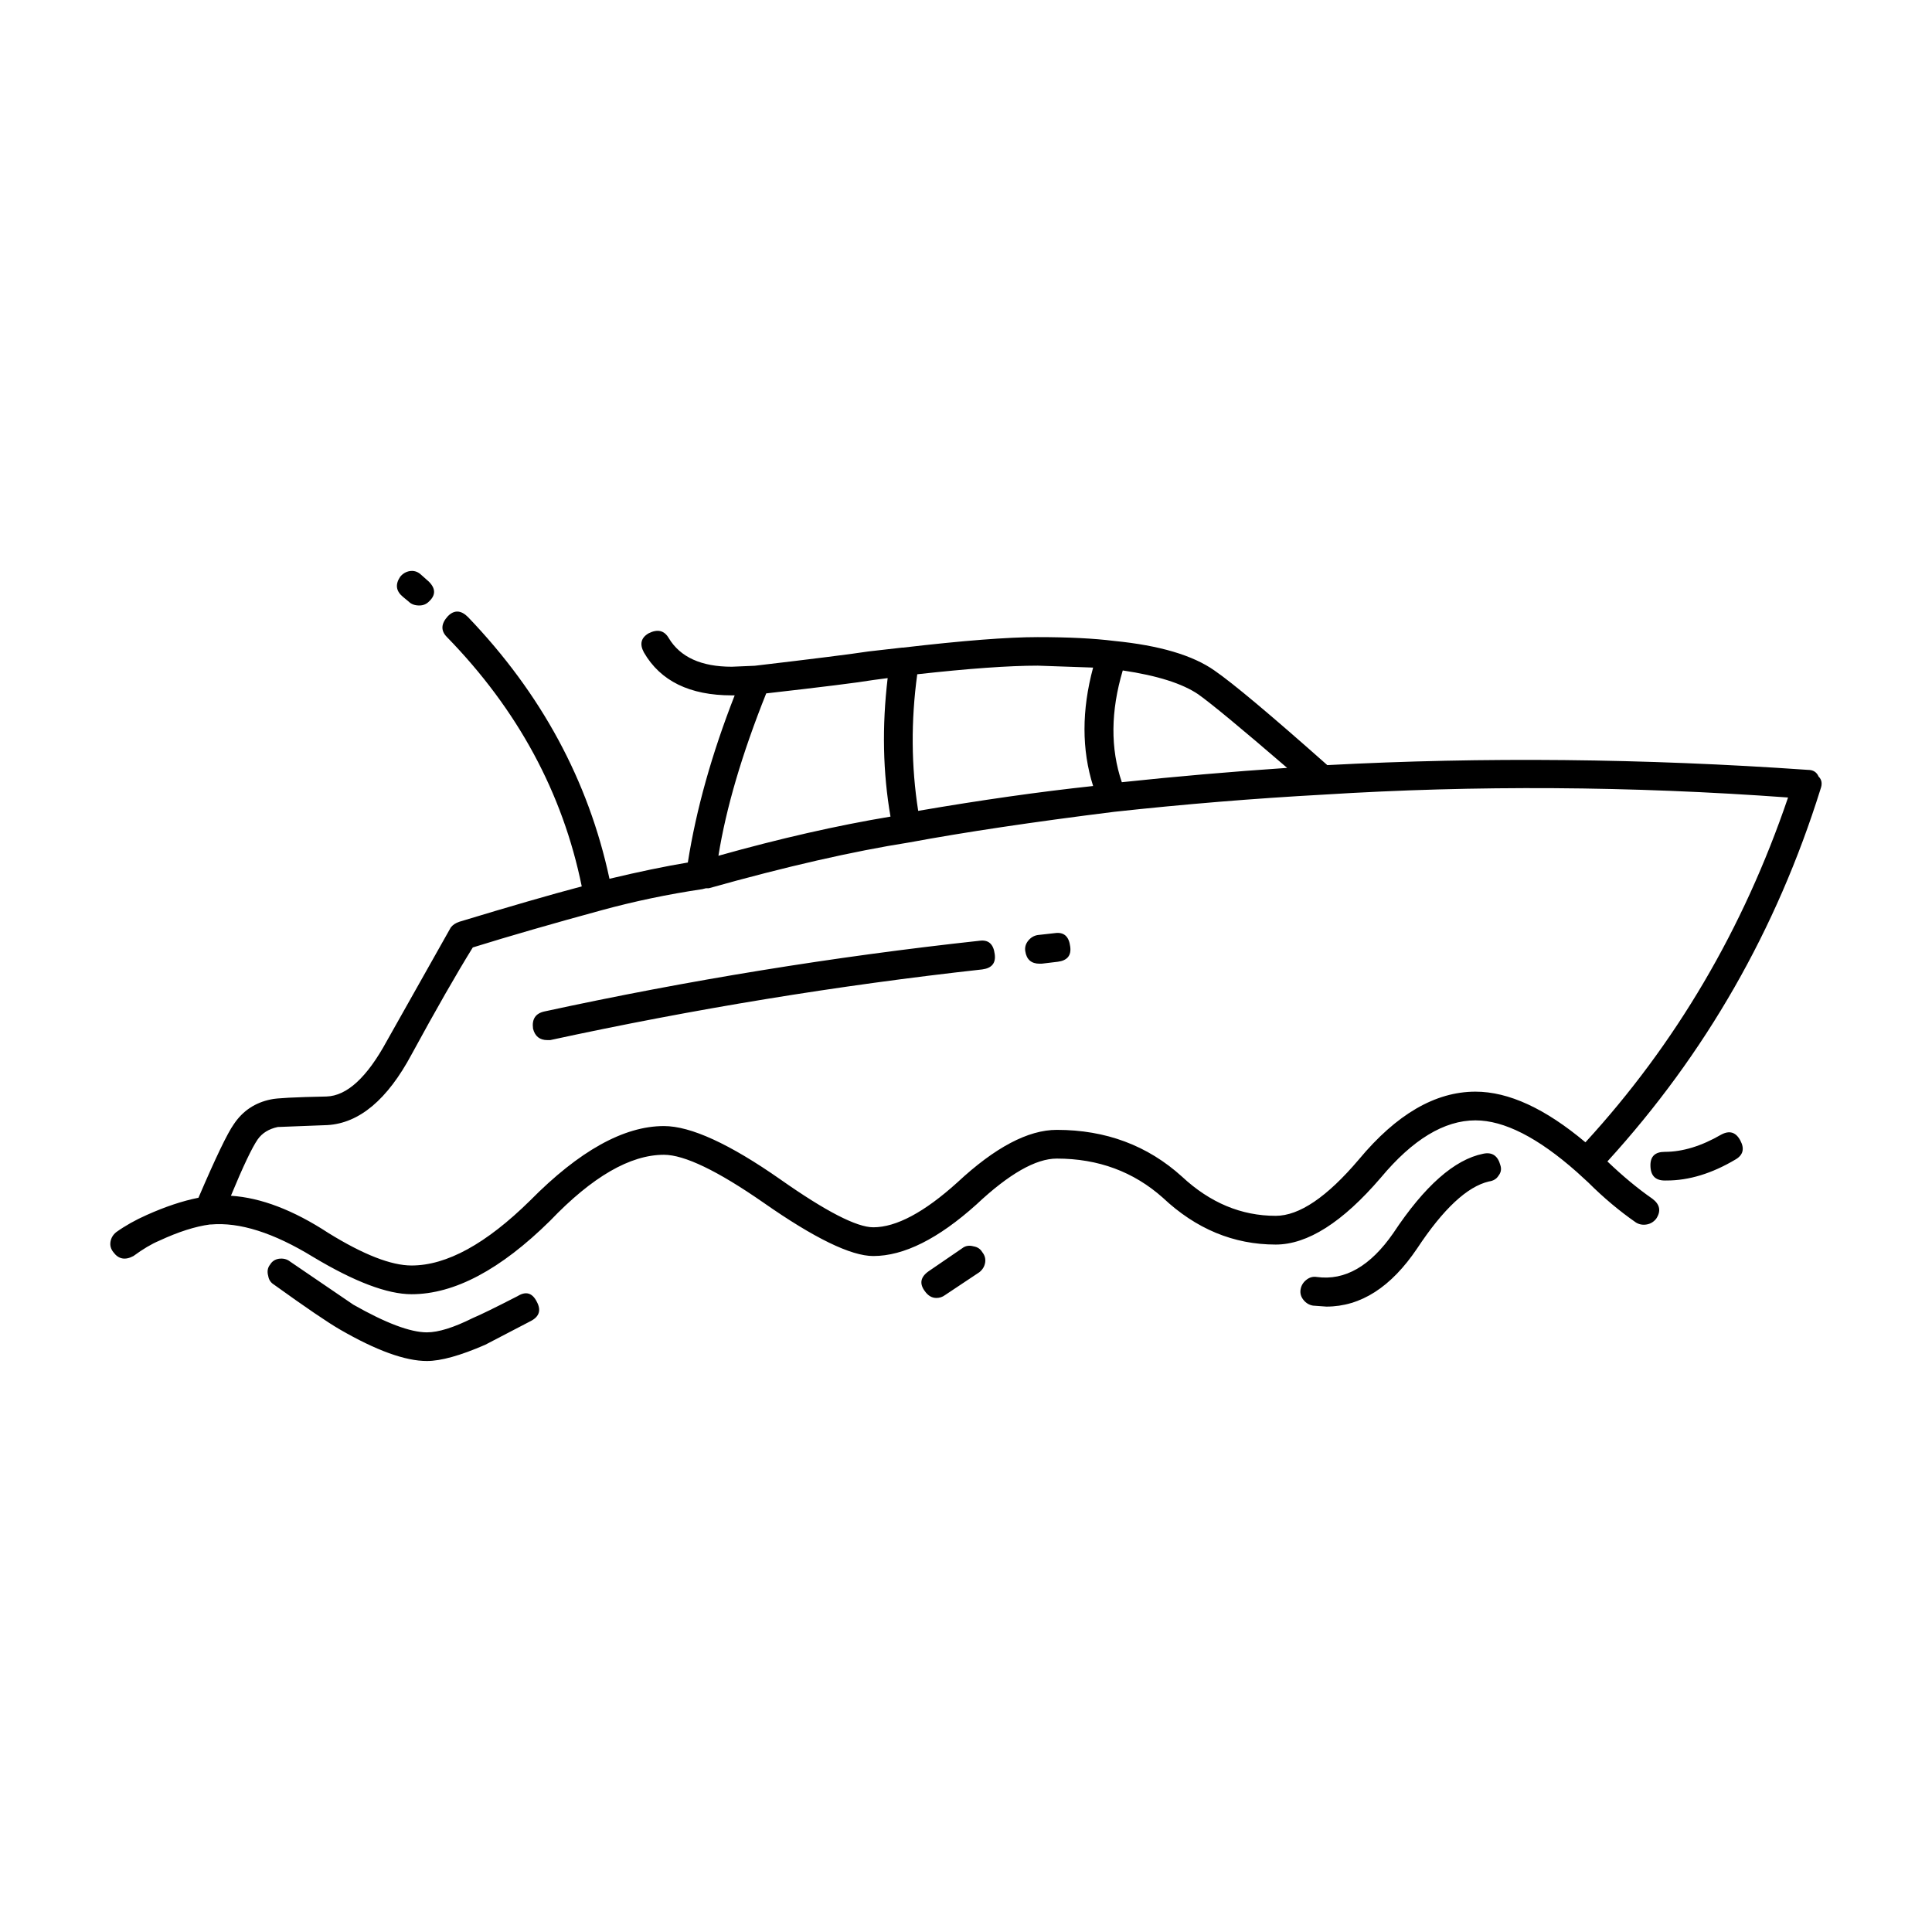 <?xml version="1.0" encoding="UTF-8"?>
<!-- Uploaded to: SVG Repo, www.svgrepo.com, Generator: SVG Repo Mixer Tools -->
<svg fill="#000000" width="800px" height="800px" version="1.1" viewBox="144 144 512 512" xmlns="http://www.w3.org/2000/svg">
 <path d="m626.47 353.07c-11.652 37.293-30.484 70.199-56.492 98.723 4.062 3.883 8.027 7.176 11.91 9.875 2.019 1.516 2.363 3.285 1.012 5.316-0.68 0.848-1.527 1.352-2.535 1.516-1.012 0.172-1.945 0-2.793-0.504-4.387-3.043-8.609-6.586-12.672-10.637l-3.039-2.781c-10.305-9.113-19.25-13.672-26.848-13.672-8.281 0-16.637 5.062-25.086 15.191-10.133 11.82-19.418 17.723-27.859 17.723-11.148 0-21.109-4.137-29.895-12.402-7.769-6.918-17.133-10.383-28.117-10.383-5.566 0-12.664 4.055-21.281 12.152-10.133 9.113-19.246 13.672-27.352 13.672-5.914 0-15.629-4.727-29.129-14.172-12.16-8.445-20.945-12.66-26.344-12.66-8.949 0-19 5.82-30.145 17.461-13.168 13-25.418 19.492-36.734 19.492-6.414 0-15.113-3.289-26.086-9.871-10.473-6.414-19.508-9.281-27.109-8.609h-0.25c-3.883 0.516-8.359 1.945-13.426 4.301-2.019 0.84-4.301 2.195-6.836 4.055-2.195 1.18-3.965 0.836-5.32-1.012-0.68-0.848-0.934-1.773-0.762-2.785 0.172-1.012 0.68-1.859 1.523-2.535 2.367-1.688 5.066-3.211 8.105-4.555 4.902-2.195 9.457-3.715 13.684-4.555 4.555-10.629 7.68-17.125 9.367-19.492 2.367-3.543 5.656-5.734 9.879-6.578 1.355-0.332 6.246-0.59 14.691-0.762 5.406-0.168 10.727-5.062 15.961-14.676l16.969-30.121c0.516-0.676 1.27-1.18 2.281-1.516 13.34-4.051 24.148-7.176 32.426-9.367-5.062-24.809-16.973-46.828-35.715-66.066-1.691-1.688-1.605-3.547 0.25-5.562 1.688-1.691 3.465-1.602 5.32 0.25 19.418 20.254 31.918 43.363 37.492 69.359 7.766-1.859 14.688-3.293 20.766-4.309 2.203-14 6.332-28.766 12.414-44.297h-0.762c-11.145 0-18.914-3.797-23.301-11.391-1.18-2.191-0.762-3.883 1.266-5.062 2.367-1.18 4.137-0.754 5.32 1.266 3.043 5.062 8.613 7.598 16.715 7.598l6.082-0.258c15.703-1.848 25.75-3.117 30.145-3.793l8.867-1.012h0.25c15.875-1.855 27.785-2.785 35.719-2.785 8.105 0 14.863 0.332 20.262 1.012 11.992 1.18 20.859 3.797 26.598 7.848 4.898 3.375 14.855 11.723 29.891 25.059 41.371-2.195 83.848-1.773 127.41 1.266 1.355 0 2.281 0.59 2.793 1.773 0.852 0.824 1.02 1.922 0.516 3.273zm-87.895 104.03c-5.75 1.352-12.078 7.254-19 17.723-6.926 10.293-14.949 15.438-24.062 15.438l-3.547-0.258c-1.012-0.168-1.859-0.672-2.535-1.516-0.68-0.848-0.934-1.773-0.762-2.785s0.68-1.859 1.523-2.527c0.848-0.68 1.777-0.934 2.793-0.762 7.43 1.012 14.184-2.867 20.262-11.645 8.273-12.488 16.207-19.492 23.809-21.016 2.367-0.504 3.883 0.516 4.559 3.043 0.332 1.012 0.168 1.941-0.504 2.785-0.516 0.848-1.359 1.352-2.535 1.52zm25.582-10.379c23.98-26.156 41.883-56.613 53.695-91.375-41.711-3.043-82.746-3.293-123.11-0.762-18.41 1.012-36.895 2.527-55.473 4.555-21.617 2.699-39.684 5.402-54.215 8.098-15.023 2.367-32.758 6.414-53.195 12.152h-0.75l-1.02 0.25c-9.117 1.355-17.98 3.215-26.598 5.566-13 3.543-24.398 6.832-34.195 9.875-4.387 7.082-9.793 16.535-16.219 28.348-6.414 11.98-13.844 18.223-22.289 18.73l-13.176 0.508c-2.363 0.508-4.133 1.602-5.32 3.285-1.516 2.195-3.883 7.176-7.094 14.938 7.941 0.508 16.551 3.797 25.844 9.875 9.285 5.738 16.629 8.605 22.031 8.605 9.297 0 19.766-5.742 31.414-17.215 13.004-13.16 24.828-19.738 35.465-19.738 7.094 0 17.398 4.719 30.902 14.172 11.992 8.434 20.184 12.656 24.574 12.656 6.074 0 13.508-3.965 22.289-11.898 9.965-9.281 18.746-13.922 26.344-13.922 13.004 0 24.066 4.137 33.188 12.402 7.43 6.922 15.707 10.379 24.828 10.379 6.246 0 13.594-4.977 22.035-14.934 9.965-11.98 20.262-17.973 30.91-17.973 8.785 0.004 18.492 4.477 29.133 13.422zm21.02 10.125c-2.535 0-3.797-1.352-3.797-4.051 0-2.363 1.266-3.543 3.797-3.543 4.731 0 9.715-1.523 14.949-4.559 2.203-1.18 3.883-0.676 5.066 1.523 1.184 2.195 0.762 3.883-1.27 5.062-6.246 3.715-12.324 5.566-18.234 5.566zm-332.6-161.5c1.012-0.168 1.941 0.086 2.785 0.762l2.281 2.023c1.855 1.848 1.855 3.621 0 5.316-0.68 0.672-1.523 1.012-2.535 1.012-1.184 0-2.117-0.344-2.785-1.012l-1.527-1.266c-1.855-1.523-2.106-3.293-0.754-5.32 0.68-0.836 1.523-1.34 2.535-1.516zm4.562 201.74c3.043 0 7.094-1.266 12.16-3.793 2.023-0.848 5.996-2.785 11.898-5.824 2.203-1.352 3.883-0.84 5.066 1.516 1.18 2.195 0.68 3.883-1.523 5.062l-12.156 6.332c-6.59 2.867-11.738 4.301-15.453 4.301-5.742 0-13.422-2.785-23.051-8.352-3.211-1.855-9.035-5.82-17.48-11.895-0.84-0.516-1.352-1.266-1.516-2.277-0.336-1.18-0.172-2.195 0.508-3.039 0.508-0.848 1.27-1.355 2.277-1.527 1.18-0.168 2.195 0.086 3.043 0.762l16.715 11.391c8.617 4.898 15.117 7.344 19.512 7.344zm161.86-176.68c-7.602 0-18.238 0.762-31.918 2.281-1.688 12.316-1.602 24.383 0.25 36.199 16.715-2.871 32.172-5.062 46.355-6.586-3.043-9.617-3.043-20.078 0-31.383zm22.543 1.27c-3.211 10.801-3.293 20.676-0.25 29.617 14.355-1.527 28.965-2.793 43.816-3.797-12.152-10.465-20.008-16.965-23.555-19.492-4.219-2.867-10.891-4.977-20.012-6.328zm-66.109 2.531c-4.055 0.68-13.516 1.859-28.379 3.547-6.414 16.031-10.637 30.371-12.664 43.031 16.219-4.559 31.414-8.016 45.602-10.379-2.023-11.648-2.277-23.879-0.754-36.703zm28.875 76.699c-38.168 4.219-76.332 10.461-114.5 18.73h-0.754c-2.023 0-3.293-1.012-3.797-3.039-0.344-2.535 0.676-4.051 3.039-4.555 38.164-8.273 76.586-14.516 115.26-18.73 2.367-0.336 3.719 0.84 4.055 3.543 0.328 2.363-0.766 3.715-3.301 4.051zm20.012-2.031-4.301 0.516h-0.508c-2.195 0-3.465-1.098-3.797-3.289-0.172-1.012 0.086-1.945 0.754-2.785 0.68-0.848 1.523-1.355 2.535-1.523l4.559-0.508c2.367-0.336 3.715 0.848 4.051 3.543 0.34 2.367-0.758 3.715-3.293 4.047zm-19.25 79.734c-0.168 1.012-0.676 1.859-1.523 2.535l-9.117 6.074c-0.68 0.504-1.438 0.754-2.281 0.754-1.18 0-2.195-0.59-3.039-1.773-1.527-2.019-1.18-3.797 1.008-5.32l8.867-6.07c0.848-0.676 1.859-0.84 3.043-0.508 1.012 0.168 1.773 0.676 2.277 1.523 0.68 0.852 0.93 1.773 0.766 2.785z" fill-rule="evenodd"/>
</svg>
